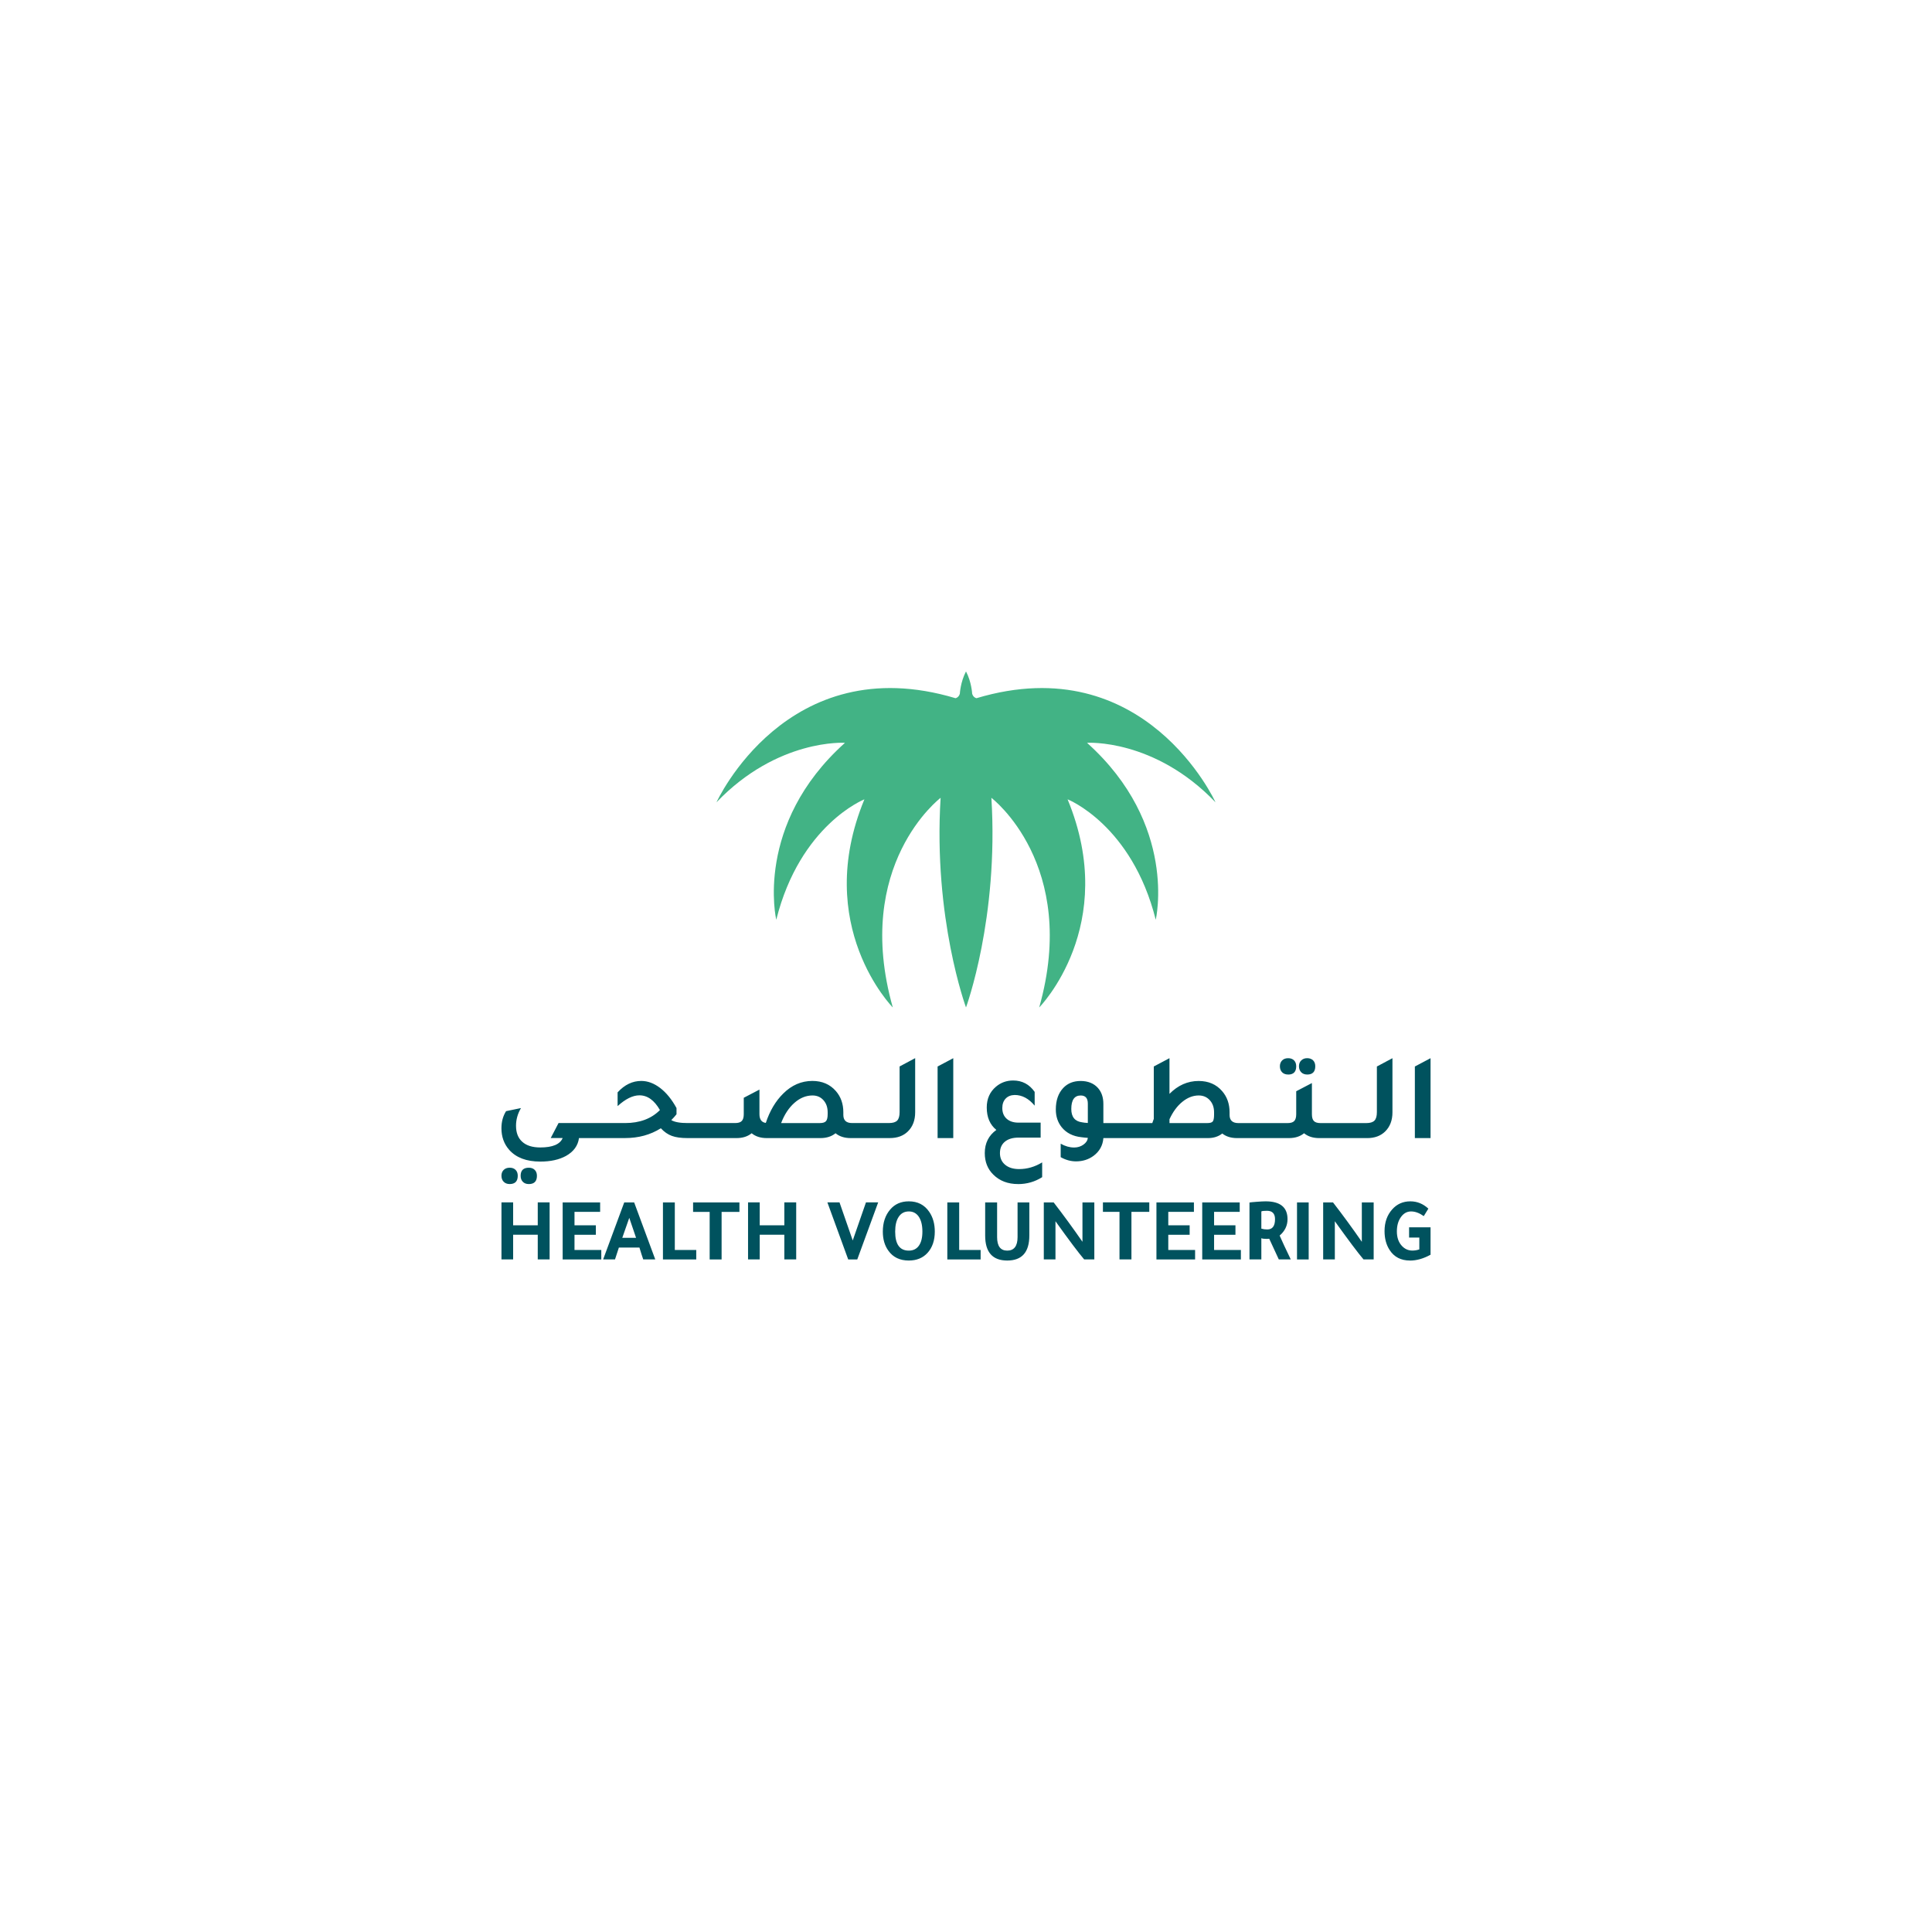 <?xml version="1.0" encoding="UTF-8"?>
<svg id="Layer_1" xmlns="http://www.w3.org/2000/svg" version="1.1" viewBox="0 0 1000 1000">
  <!-- Generator: Adobe Illustrator 30.0.0, SVG Export Plug-In . SVG Version: 2.1.1 Build 123)  -->
  <defs>
    <style>
      .st0 {
        fill: #00525e;
      }

      .st0, .st1 {
        fill-rule: evenodd;
      }

      .st1 {
        fill: #42b385;
      }
    </style>
  </defs>
  <path class="st1" d="M629.14,415.26s-36.35-80.03-123.72-53.87c0,0-1.64-.29-2.23-2.31,0,0-.29-6.06-3.19-11.54-2.89,5.48-3.19,11.54-3.19,11.54-.59,2.02-2.23,2.31-2.23,2.31-87.38-26.17-123.72,53.87-123.72,53.87,31.71-33.09,66.5-30.78,66.5-30.78-47.17,42.32-35.57,91.59-35.57,91.59,12.36-49.26,45.63-62.34,45.63-62.34-27.07,65.41,14.69,107.73,14.69,107.73-20.88-73.88,24.75-108.51,24.75-108.51-3.87,62.34,13.14,108.51,13.14,108.51,0,0,17.01-46.17,13.14-108.51,0,0,45.63,34.63,24.75,108.51,0,0,41.76-42.32,14.69-107.73,0,0,33.26,13.08,45.63,62.34,0,0,11.6-49.26-35.57-91.59,0,0,34.79-2.31,66.5,30.78"/>
  <path class="st0" d="M729.81,652.45c-4.69,0-8.2-1.82-10.54-5.45-1.76-2.68-2.63-5.95-2.63-9.79,0-4.52,1.31-8.25,3.93-11.2,2.47-2.8,5.61-4.2,9.43-4.2,3.49,0,6.6,1.26,9.32,3.78l-2.38,3.87c-2.26-1.61-4.44-2.42-6.56-2.42-2.13,0-3.89.98-5.28,2.94-1.39,1.95-2.08,4.41-2.08,7.41,0,3.17.89,5.69,2.66,7.55,1.48,1.56,3.25,2.35,5.34,2.35,1.23.01,2.46-.19,3.62-.61v-6.11h-5.3v-5.31h11.11v14.18c-3.66,2.02-7.21,3.03-10.64,3.03ZM732.33,552.02l8.12-4.3v41.35h-8.12v-37.05ZM707.66,589.07h-24.88c-3.14,0-5.74-.82-7.8-2.5-2.06,1.68-4.65,2.5-7.8,2.5h-26.93c-3.1,0-5.63-.8-7.61-2.37-1.98,1.57-4.45,2.37-7.4,2.37h-54.13c-.31,3.84-2.02,6.92-5.15,9.23-2.59,1.88-5.58,2.82-9.02,2.82-2.72,0-5.36-.73-7.93-2.18v-6.97c2.32,1.32,4.64,1.98,6.96,1.98,1.8,0,3.4-.49,4.79-1.47,1.4-.99,2.17-2.17,2.29-3.53-.34-.04-.88-.09-1.62-.13-.73-.09-1.27-.15-1.67-.2-4.42-.47-7.84-2.2-10.25-5.19-2.01-2.53-3.02-5.58-3.02-9.17,0-4.71,1.29-8.42,3.86-11.15,2.28-2.4,5.28-3.6,9.02-3.6s6.81,1.23,8.95,3.65c1.85,2.11,2.78,4.83,2.78,8.22v9.93h25.32l.78-2.18v-27.12l8.12-4.3v18.47c4.38-4.44,9.41-6.66,15.08-6.67,5.11,0,9.16,1.76,12.17,5.25,2.57,2.95,3.86,6.62,3.86,10.97v1.36c0,2.82,1.53,4.22,4.59,4.22h25.39c1.63,0,2.79-.34,3.48-1.07.69-.7,1.03-1.88,1.03-3.54v-11.87l8.12-4.24v16.11c0,1.66.33,2.84,1.03,3.54.68.72,1.83,1.07,3.47,1.07h23.65c1.98,0,3.39-.43,4.22-1.28.84-.85,1.26-2.31,1.26-4.36v-23.65l8.06-4.3v28.02c0,4.15-1.27,7.47-3.8,9.94-2.32,2.26-5.42,3.4-9.28,3.4ZM563.06,571.24c0-2.82-1.22-4.22-3.67-4.22-3.26,0-4.89,2.32-4.89,6.99,0,4.15,1.89,6.44,5.67,6.91.6.14,1.55.24,2.89.33v-10.01h0ZM628.4,575.73c0-2.56-.74-4.66-2.23-6.28-1.48-1.62-3.38-2.44-5.7-2.44-2.96,0-5.78,1.09-8.47,3.27-2.69,2.18-4.91,5.19-6.67,9.03v1.99h19.59c1.42,0,2.35-.28,2.79-.82.46-.56.69-1.74.69-3.54v-1.22h0ZM676.59,556.17c-1.29,0-2.32-.39-3.1-1.18-.76-.8-1.15-1.83-1.15-3.11s.4-2.26,1.19-3.02c.79-.77,1.81-1.15,3.06-1.15s2.31.37,3.06,1.12c.75.76,1.13,1.76,1.13,3.06,0,2.87-1.4,4.29-4.19,4.29h0ZM666.73,556.17c-1.29,0-2.32-.38-3.1-1.15-.76-.77-1.16-1.81-1.16-3.13,0-1.24.4-2.26,1.16-3.02.78-.77,1.81-1.15,3.1-1.15s2.31.37,3.06,1.12c.75.76,1.13,1.76,1.13,3.06,0,2.87-1.4,4.29-4.19,4.29h0ZM560.28,622.37h6.14v29.51h-5.25c-2.94-3.45-7.9-10.04-14.86-19.77v19.77h-6.04v-29.51h5.11c5,6.47,9.96,13.26,14.9,20.38v-20.38ZM526.97,612.87c-5.28,0-9.55-1.63-12.82-4.88-2.96-2.89-4.43-6.62-4.43-11.15,0-5.12,2-9.12,5.99-11.99-3.31-2.69-4.97-6.56-4.97-11.61,0-4.49,1.59-8.08,4.78-10.78,2.52-2.13,5.49-3.2,8.88-3.2,4.68,0,8.39,1.97,11.14,5.9v7.12c-3.05-3.68-6.5-5.52-10.36-5.52-1.99.05-3.53.68-4.68,1.89-1.14,1.22-1.71,2.84-1.71,4.85,0,2.35.74,4.2,2.23,5.54,1.48,1.34,3.52,2.03,6.08,2.03h11.53v7.75h-11.39c-3.06,0-5.43.71-7.12,2.12-1.7,1.41-2.55,3.37-2.55,5.9,0,2.52.89,4.53,2.68,6.03,1.78,1.5,4.2,2.24,7.25,2.24,4.17,0,8.14-1.15,11.92-3.46v7.64c-3.73,2.38-7.88,3.58-12.44,3.59h0ZM490.33,622.37h6.14v24.62h11.1v4.9h-17.24v-29.51h0ZM485.3,552.02l8.11-4.3v41.35h-8.11v-37.05h0ZM470.41,652.45c-4.63,0-8.14-1.68-10.54-5.03-1.95-2.65-2.92-5.97-2.92-9.94,0-4.65,1.27-8.46,3.81-11.43,2.4-2.83,5.62-4.24,9.65-4.24,4.56,0,8.08,1.8,10.54,5.4,1.94,2.83,2.9,6.25,2.9,10.26,0,4.6-1.27,8.29-3.8,11.06-2.4,2.61-5.62,3.92-9.65,3.92h0ZM475.42,629.56c-1.25-1.69-2.92-2.53-5.01-2.52-2.26,0-3.99.91-5.22,2.75-1.24,1.83-1.85,4.39-1.85,7.69,0,6.57,2.36,9.85,7.07,9.84,2.24,0,3.99-.85,5.2-2.55,1.21-1.69,1.82-4.12,1.82-7.29,0-3.39-.66-6.03-2.01-7.91h0ZM460.62,589.07h-20.35c-3.14,0-5.75-.82-7.8-2.5-2.06,1.68-4.66,2.5-7.8,2.5h-27.83c-3.14,0-5.74-.82-7.79-2.5-2.06,1.68-4.66,2.5-7.8,2.5h-25.34c-3.4,0-6.12-.37-8.16-1.13-2.04-.74-3.94-2.05-5.7-3.95-5.38,3.39-11.56,5.08-18.56,5.07h-23.81c-.52,3.93-2.76,7.01-6.7,9.23-3.57,1.96-8.01,2.95-13.33,2.94-7.14,0-12.51-2.03-16.11-6.09-2.66-3.03-4-6.75-4-11.16,0-3.37.8-6.32,2.4-8.85l7.72-1.6c-1.72,2.92-2.58,5.98-2.57,9.18,0,3.58,1.07,6.34,3.21,8.26,2.15,1.97,5.27,2.95,9.35,2.95,6.35,0,10.22-1.62,11.58-4.87h-6.18l4.05-7.76h34.45c7.56,0,13.57-2.24,18.03-6.73-2.92-5.09-6.46-7.63-10.62-7.62-3.44,0-7.2,1.86-11.29,5.58v-7.12c3.62-3.94,7.7-5.91,12.25-5.91,3.35,0,6.61,1.23,9.79,3.65,3.19,2.45,6,5.91,8.45,10.39v3.21c-.84,1.07-1.74,2.07-2.71,3.02,1.72,1.03,4.56,1.54,8.51,1.53h24.5c1.63,0,2.8-.34,3.48-1.07.69-.7,1.03-1.88,1.03-3.54v-8.47l8.12-4.24v12.71c0,2.73,1.1,4.25,3.29,4.54,2.06-6.24,5.07-11.31,9.01-15.19,4.38-4.36,9.41-6.54,15.09-6.54,5.06,0,9.13,1.76,12.17,5.25,2.57,2.95,3.86,6.62,3.86,10.97v1.36c0,2.82,1.5,4.22,4.51,4.22h19.13c1.98,0,3.39-.43,4.23-1.28.83-.85,1.25-2.31,1.25-4.36v-23.65l8.06-4.3v28.02c0,4.15-1.27,7.46-3.8,9.94-2.32,2.26-5.42,3.4-9.28,3.4h0ZM428.4,575.73c0-2.56-.73-4.66-2.19-6.28-1.45-1.62-3.34-2.44-5.66-2.44-3.35,0-6.49,1.28-9.38,3.84s-5.19,6.05-6.86,10.45h20.03c1.54,0,2.6-.33,3.19-.99.59-.67.87-1.9.87-3.69v-.9h0ZM263.81,604.4c1.29,0,2.31.38,3.06,1.13s1.12,1.76,1.12,3.04c0,2.87-1.39,4.29-4.18,4.29-1.29,0-2.32-.39-3.1-1.18-.78-.79-1.16-1.83-1.16-3.11s.38-2.25,1.16-3.02c.78-.76,1.81-1.15,3.1-1.15ZM270.64,611.71c-.78-.76-1.16-1.81-1.16-3.13,0-2.78,1.41-4.17,4.24-4.17,1.29,0,2.31.38,3.06,1.13s1.13,1.76,1.13,3.04c0,2.87-1.4,4.29-4.19,4.29-1.29,0-2.32-.38-3.08-1.15ZM265.6,634.21h12.74v-11.85h6.14v29.51h-6.14v-12.77h-12.74v12.77h-6.04v-29.51h6.04v11.85h0ZM310.63,627.26h-13.27v6.95h11.06v4.9h-11.06v7.88h13.87v4.9h-20v-29.51h19.4v4.9h0ZM328.24,622.37l10.92,29.51h-6.23c-.54-1.55-1.19-3.6-1.96-6.15h-10.64c-.43,1.39-1.1,3.45-2.01,6.15h-6.14l10.92-29.51h5.15,0ZM329.23,640.7c-1.48-4.29-2.64-7.75-3.52-10.35-.88,2.46-2.08,5.9-3.62,10.35h7.14ZM349.28,646.99h11.1v4.9h-17.24v-29.51h6.14v24.62h0ZM358.75,622.37h23.98v4.9h-9.23v24.62h-6.18v-24.62h-8.58v-4.9h0ZM393.23,634.21h12.74v-11.85h6.14v29.51h-6.14v-12.77h-12.74v12.77h-6.04v-29.51h6.04v11.85h0ZM441.38,642.05l6.84-19.69h6.32l-10.82,29.53h-4.69l-10.77-29.53h6.27l6.84,19.69ZM516.1,640.33c0,4.67,1.75,6.99,5.25,6.99s5.34-2.32,5.34-6.99v-17.96h6.09v17.12c0,8.64-3.81,12.96-11.43,12.96-7.63,0-11.44-4.32-11.43-12.96v-17.12h6.18v17.96h0ZM594.87,627.26h-9.24v24.62h-6.18v-24.62h-8.58v-4.9h24v4.9ZM617.97,627.26h-13.27v6.95h11.06v4.9h-11.06v7.88h13.88v4.9h-20.01v-29.51h19.4v4.9h0ZM641.68,627.26h-13.27v6.95h11.06v4.9h-11.06v7.88h13.87v4.9h-20.01v-29.51h19.41v4.9h0ZM655.08,621.81c7.56,0,11.34,3.08,11.34,9.23,0,3.32-1.36,6.16-4.08,8.49,1.12,2.59,3.04,6.71,5.76,12.35h-6.19c-1.52-3.32-3.19-6.9-4.96-10.72-.46.07-.93.1-1.4.09-1.38,0-2.27-.13-2.68-.37v11h-6.14v-29.46c.43-.09,1.68-.22,3.71-.37,2.03-.16,3.57-.24,4.64-.24h0ZM652.87,635.94c.99.29,2.01.44,3.05.43,2.69,0,4.03-1.78,4.03-5.33,0-2.89-1.39-4.34-4.17-4.34-1.59,0-2.56.11-2.91.33v8.9ZM677.37,651.89h-6.04v-29.51h6.04v29.51ZM704.88,642.75v-20.38h6.13v29.51h-5.25c-2.93-3.45-7.88-10.04-14.85-19.77v19.77h-6.04v-29.51h5.1c5.01,6.47,9.98,13.26,14.91,20.38h0Z"/>
</svg>